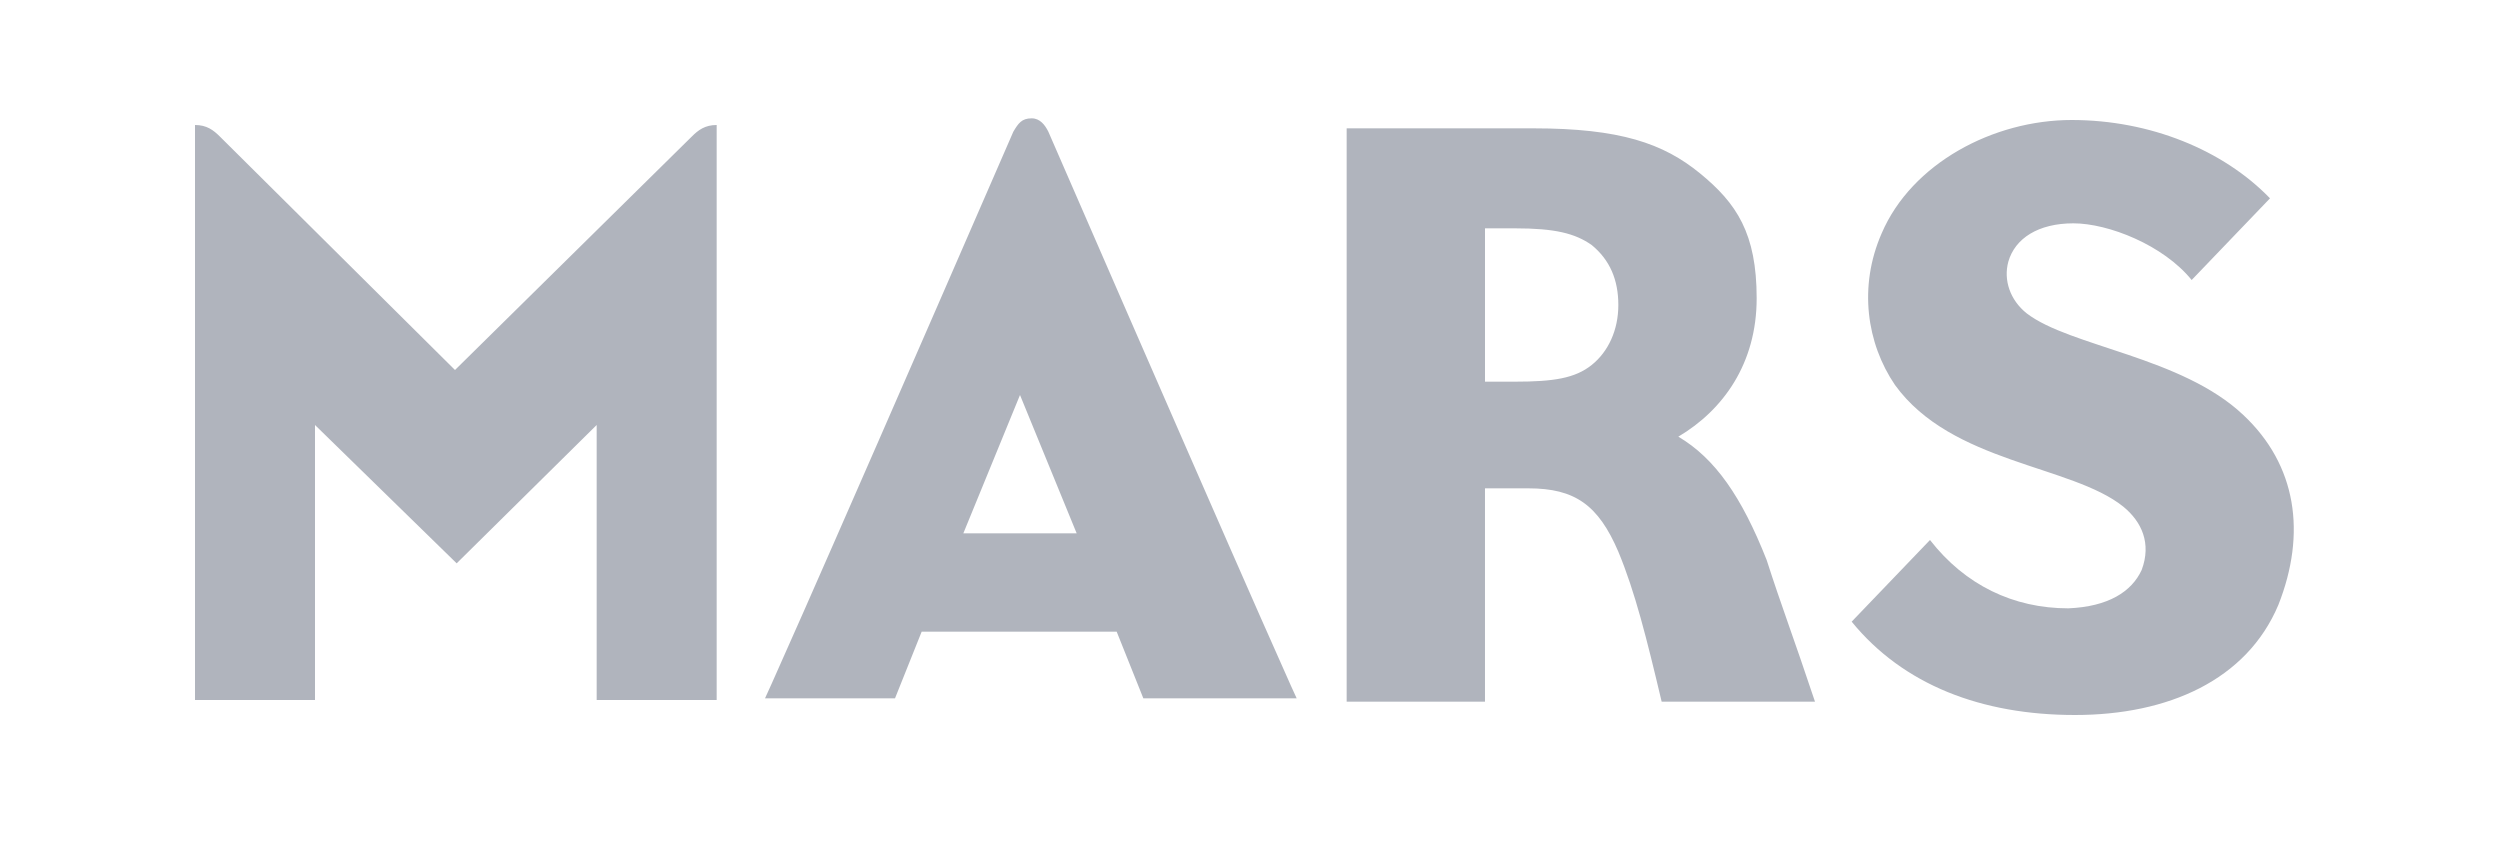 <svg xmlns="http://www.w3.org/2000/svg" id="Layer_1" viewBox="0 0 150 50.5"><defs><style>      .st0 {        fill: #b0b4bd;        fill-rule: evenodd;      }    </style></defs><path id="path3568" class="st0" d="M61.9,7.1c-.6,0-.8.3-1.1.8-13.7,31.5-14.9,34-14.9,34h7.8l1.6-4h11.7l1.6,4h9.2s-.8-1.6-14.9-34c-.2-.4-.5-.8-1-.8M57.8,32l3.4-8.3,3.4,8.3h-6.8ZM100.7,26.2c2.7-1.6,4.7-4.4,4.7-8.3s-1.2-5.7-3.4-7.5c-2.2-1.8-4.8-2.7-10-2.7h-11.2v34.4h8.3v-12.8h2.6c2.8,0,4.2,1,5.4,3.8,1,2.4,1.7,5.2,2.6,9h9.2c-1.3-3.9-2-5.7-2.9-8.5-1.5-3.8-3.1-6.1-5.3-7.4M95.5,21.9c-1,.8-2.3,1-4.6,1h-1.8v-9.2h1.8c2.4,0,3.6.3,4.6,1,1.1.9,1.6,2.1,1.6,3.6s-.6,2.8-1.6,3.6M27.3,22.2l-14.1-14c-.4-.4-.8-.7-1.5-.7v34.5h7.2v-16.5l8.5,8.3,8.4-8.3v16.5h7.2V7.5c-.7,0-1.1.3-1.5.7l-14.2,14ZM134.6,24.9c-3.7-3.5-10.4-4.1-13-6.1-1-.8-1.4-2-1.1-3.1.4-1.4,1.8-2.3,3.9-2.3s5.4,1.3,7.1,3.4l4.7-4.9c-2.8-2.9-7.2-4.7-11.9-4.7s-9.6,2.6-11.4,6.8c-1.4,3.2-.9,6.6.8,9.1,3.4,4.7,10.6,4.8,13.7,7.3,1.1.9,1.7,2.2,1.1,3.8-.6,1.3-2,2.2-4.4,2.3-3.3,0-6.2-1.4-8.3-4.1l-4.7,4.9c3.1,3.8,7.8,5.6,13.4,5.6s10.3-2.1,12.2-6.6c1.7-4.3,1.1-8.4-2.1-11.4"></path></svg>
